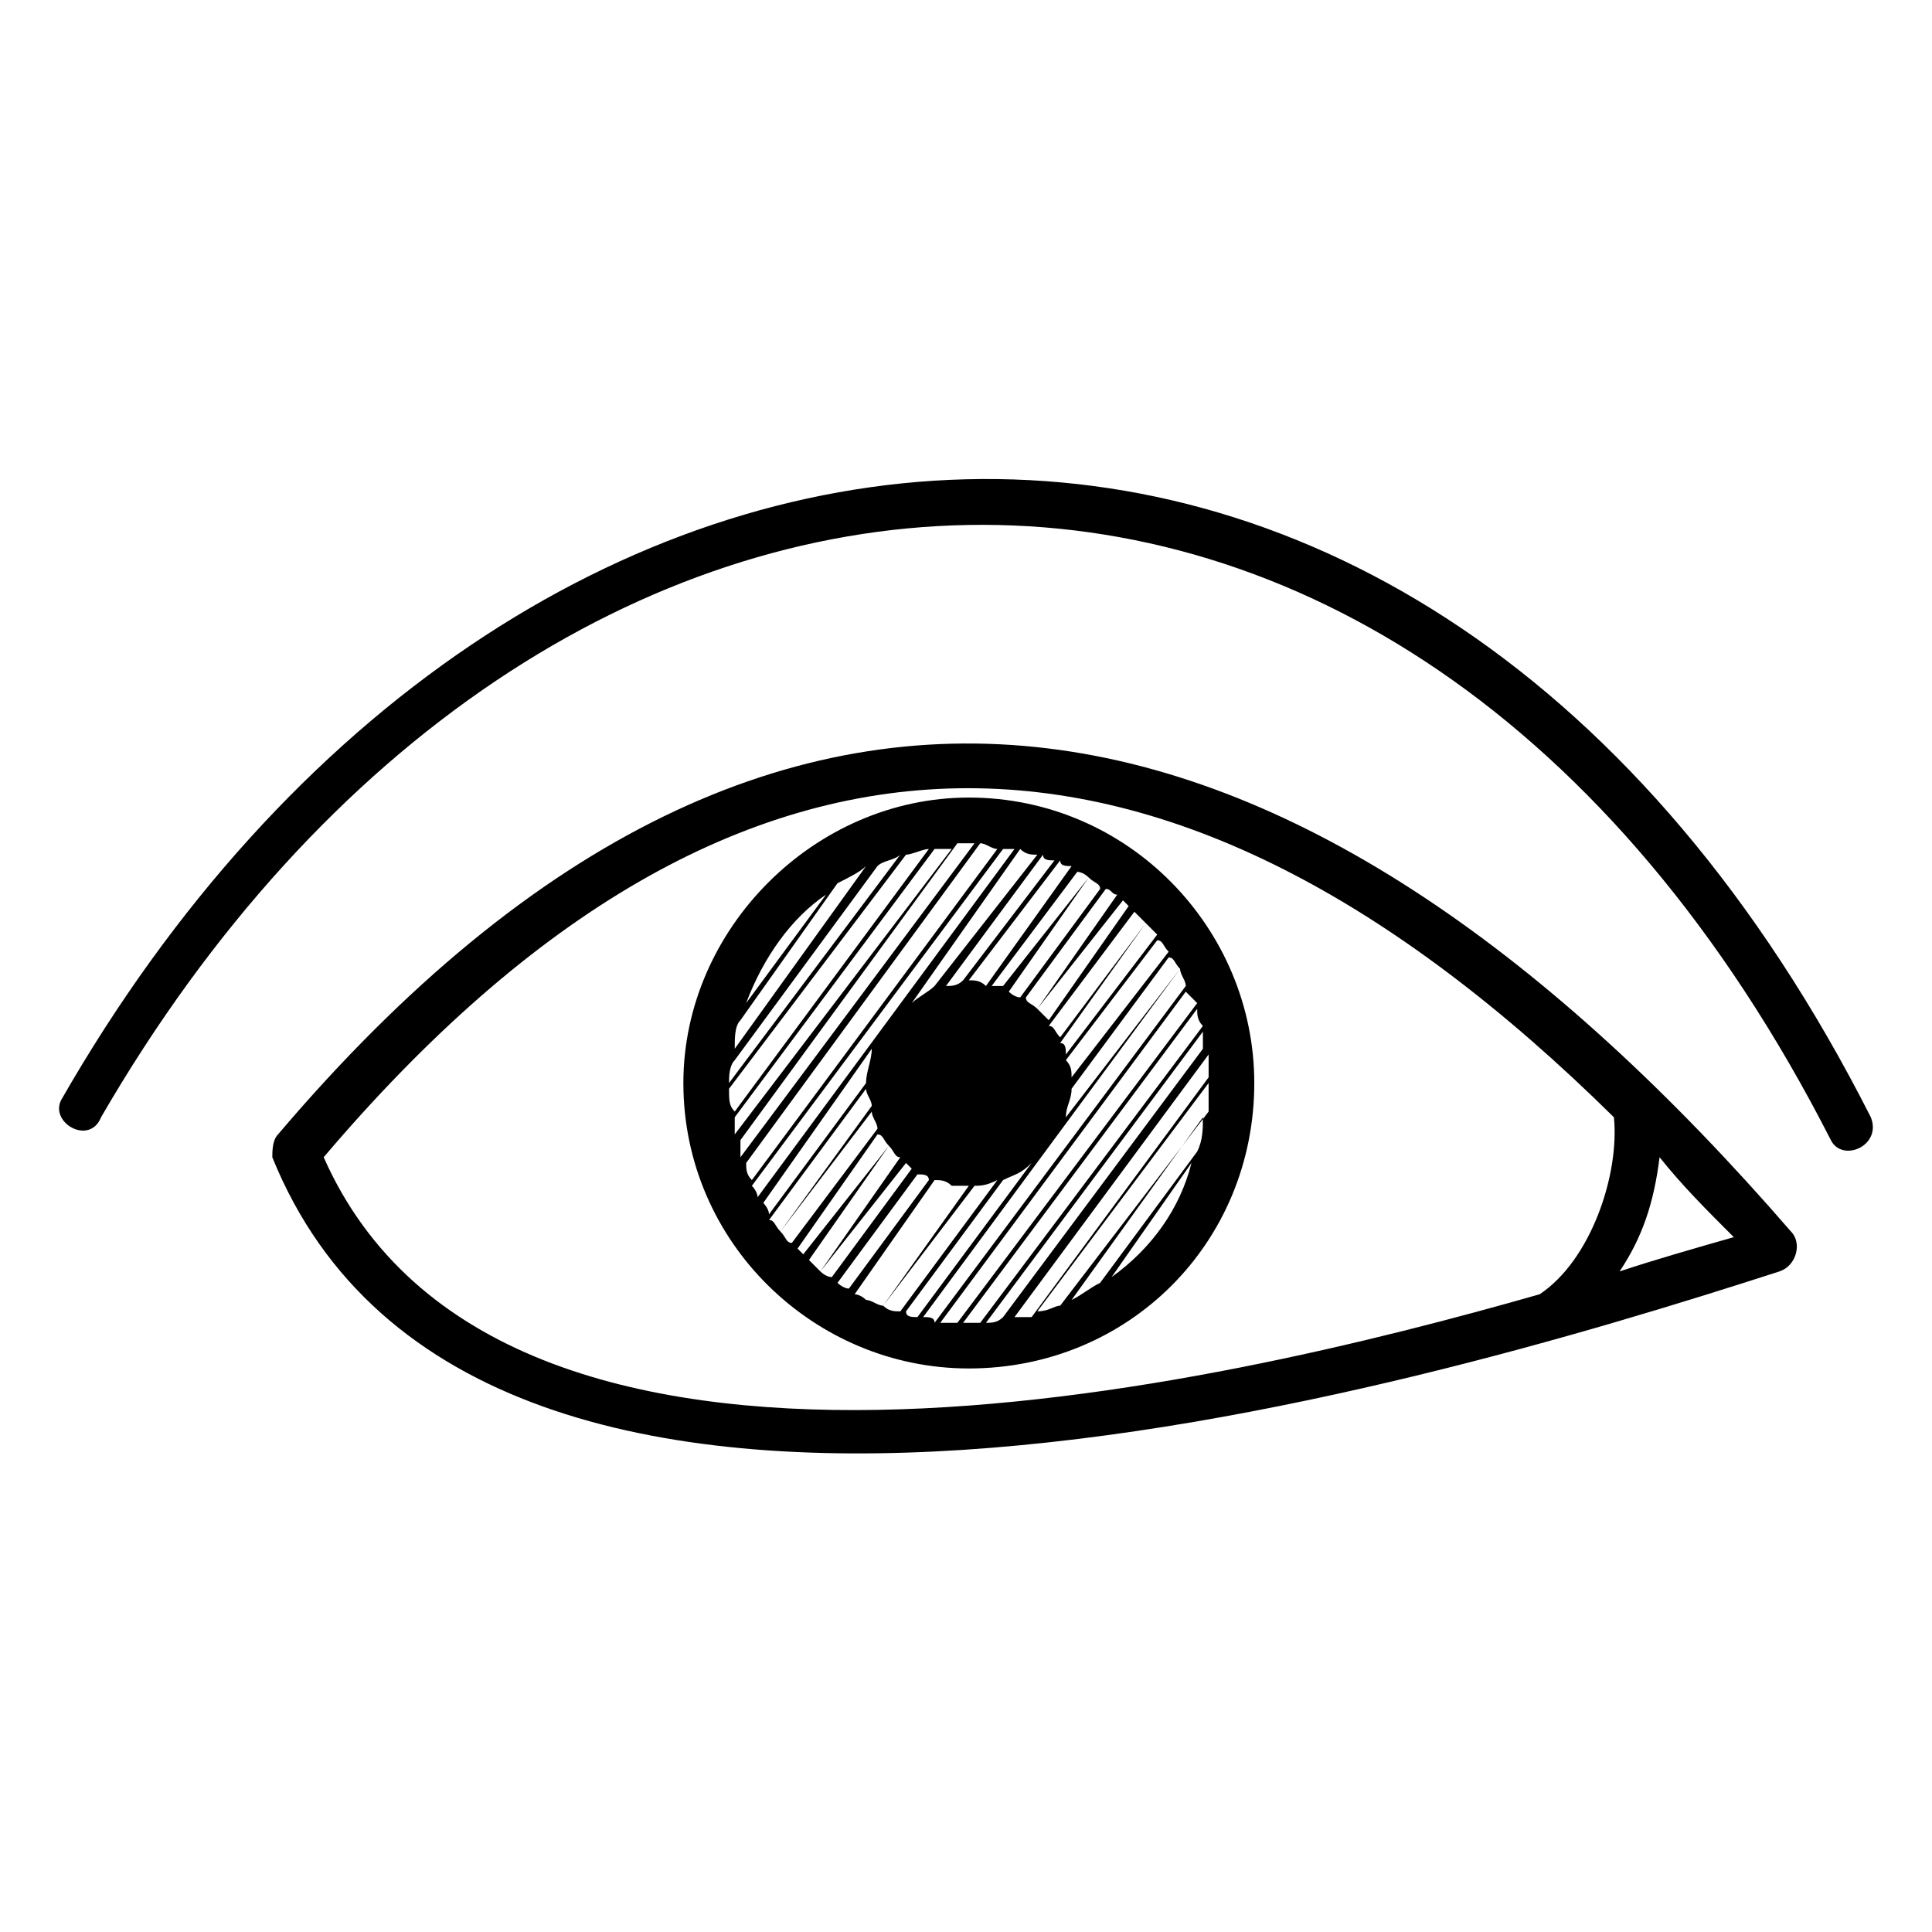 <?xml version="1.0" encoding="UTF-8"?>
<!-- Uploaded to: SVG Repo, www.svgrepo.com, Generator: SVG Repo Mixer Tools -->
<svg fill="#000000" width="800px" height="800px" version="1.1" viewBox="144 144 512 512" xmlns="http://www.w3.org/2000/svg">
 <path d="m456.73 400.75-68.082 92.289c1.512 0 3.027 0 3.027 1.512l66.57-89.262c0-1.512-1.512-3.027-1.512-4.539zm3.027 51.441-21.18 30.258c10.59-7.566 18.156-18.156 21.18-30.258zm-24.207 31.773 25.719-34.797c1.512-3.027 1.512-6.051 1.512-9.078l-34.797 48.414c3.027-1.512 4.539-3.027 7.566-4.539zm-10.59 6.051 39.336-51.441v-7.566l-45.387 60.52c3.027 0 4.539-1.512 6.051-1.512zm-15.129 3.027 52.953-71.109v-4.539l-57.492 77.16c1.512 0 3.027 0 4.539-1.512zm54.465-69.594-51.441 69.594h4.539l46.902-63.543v-6.051zm-60.52 71.109 59.004-78.672c-1.512-1.512-1.512-3.027-1.512-4.539l-62.031 83.211h4.539zm-10.59 0h4.539l63.543-84.727-3.027-3.027-65.055 87.75zm34.797-62.031c0 3.027-1.512 4.539-1.512 7.566l30.258-39.336c-1.512-1.512-1.512-3.027-3.027-3.027zm0-3.027 25.719-33.285c-1.512-1.512-1.512-3.027-3.027-3.027l-24.207 31.773c1.512 1.512 1.512 3.027 1.512 4.539zm-18.156 27.234-25.719 34.797c0 1.512 1.512 1.512 3.027 1.512l30.258-40.848c-3.027 3.027-4.539 3.027-7.566 4.539zm-27.234 34.797 25.719-34.797c-3.027 1.512-4.539 1.512-6.051 1.512l-24.207 31.773c1.512 1.512 3.027 1.512 4.539 1.512zm43.875-68.082 24.207-31.773-3.027-3.027-22.695 31.773c1.512 0 1.512 1.512 1.512 3.027zm-48.414 66.57 22.695-31.773h-4.539l-22.695 30.258c1.512 0 3.027 1.512 4.539 1.512zm46.902-71.109 22.695-30.258-3.027-3.027-22.695 30.258c1.512 0 1.512 1.512 3.027 3.027zm-51.441 69.594 22.695-30.258c-1.512-1.512-3.027-1.512-4.539-1.512l-21.18 30.258s1.512 0 3.027 1.512zm48.414-74.133 21.18-30.258-1.512-1.512-22.695 28.746 3.027 3.027zm-52.953 71.109 21.18-28.746c0-1.512-1.512-1.512-3.027-1.512l-21.18 28.746s1.512 1.512 3.027 1.512zm49.926-74.133 21.18-30.258c-1.512 0-1.512-1.512-3.027-1.512l-21.18 28.746c0 1.512 1.512 1.512 3.027 3.027zm-54.465 71.109 21.18-28.746-1.512-1.512-22.695 28.746c1.512 1.512 3.027 1.512 3.027 1.512zm49.926-74.133 21.18-28.746c0-1.512-1.512-1.512-3.027-3.027l-21.18 30.258s1.512 1.512 3.027 1.512zm-31.773 42.363c-1.512 0-1.512-1.512-3.027-3.027l-21.18 30.258s1.512 1.512 3.027 3.027zm27.234-45.387 22.695-28.746c-1.512-1.512-3.027-1.512-3.027-1.512l-22.695 30.258h3.027zm-52.953 71.109 22.695-28.746c-1.512-1.512-1.512-3.027-3.027-3.027l-21.18 30.258 1.512 1.512zm43.875-72.621c1.512 0 3.027 0 4.539 1.512l22.695-31.773c-1.512 0-3.027 0-3.027-1.512zm-49.926 66.57c1.512 1.512 1.512 3.027 3.027 3.027l22.695-30.258c0-1.512-1.512-3.027-1.512-4.539l-24.207 31.773zm48.414-66.57 24.207-31.773c-1.512 0-3.027 0-3.027-1.512l-25.719 34.797c1.512 0 3.027 0 4.539-1.512zm-48.414 66.57 24.207-33.285c0-1.512-1.512-3.027-1.512-4.539l-25.719 34.797c1.512 0 1.512 1.512 3.027 3.027zm40.848-65.055 27.234-34.797c-1.512 0-3.027 0-4.539-1.512l-28.746 40.848c1.512-1.512 4.539-3.027 6.051-4.539zm-18.156 25.719c0-3.027 1.512-6.051 1.512-9.078l-28.746 40.848s1.512 1.512 1.512 3.027l25.719-34.797zm-30.258 27.234s1.512 1.512 1.512 3.027l68.082-92.289h-3.027l-66.57 89.262zm-3.027-7.566 62.031-83.211h-4.539l-57.492 78.672v4.539zm1.512 1.512c0 1.512 0 3.027 1.512 4.539l65.055-87.75c-1.512 0-3.027-1.512-4.539-1.512l-62.031 84.727zm-3.027-7.566 57.492-75.648h-4.539l-52.953 71.109v4.539zm-1.512-12.105c0 3.027 0 4.539 1.512 6.051l51.441-69.594c-1.512 0-4.539 1.512-6.051 1.512zm1.512-7.566c-1.512 1.512-1.512 4.539-1.512 6.051l45.387-60.52c-1.512 1.512-4.539 1.512-6.051 3.027zm1.512-10.59c-1.512 1.512-1.512 4.539-1.512 7.566l34.797-48.414c-1.512 1.512-4.539 3.027-7.566 4.539l-25.719 36.312zm1.512-4.539 21.18-28.746c-9.078 6.051-16.641 16.641-21.18 28.746zm-111.96 40.848c46.902 105.91 237.53 60.52 322.26 36.312 13.617-9.078 21.18-31.773 19.668-46.902-118.01-116.5-231.48-119.52-341.93 10.59zm343.44 30.258c9.078-3.027 19.668-6.051 30.258-9.078-7.566-7.566-13.617-13.617-19.668-21.18-1.512 12.105-4.539 21.18-10.59 30.258zm-357.05-30.258c0-1.512 0-4.539 1.512-6.051 136.16-160.37 273.84-121.04 400.93 25.719 3.027 3.027 1.512 9.078-3.027 10.59-98.34 31.773-344.95 104.39-399.42-30.258zm-45.387-10.59c-3.027 7.566-13.617 1.512-10.59-4.539 119.52-208.79 360.08-231.48 479.6 4.539 3.027 7.566-7.566 12.105-10.59 6.051-114.98-225.43-341.93-207.27-458.42-6.051zm229.97-84.727c42.363 0 75.648 34.797 75.648 75.648 0 42.363-33.285 75.648-75.648 75.648-40.848 0-75.648-33.285-75.648-75.648 0-40.848 34.797-75.648 75.648-75.648z"/>
</svg>